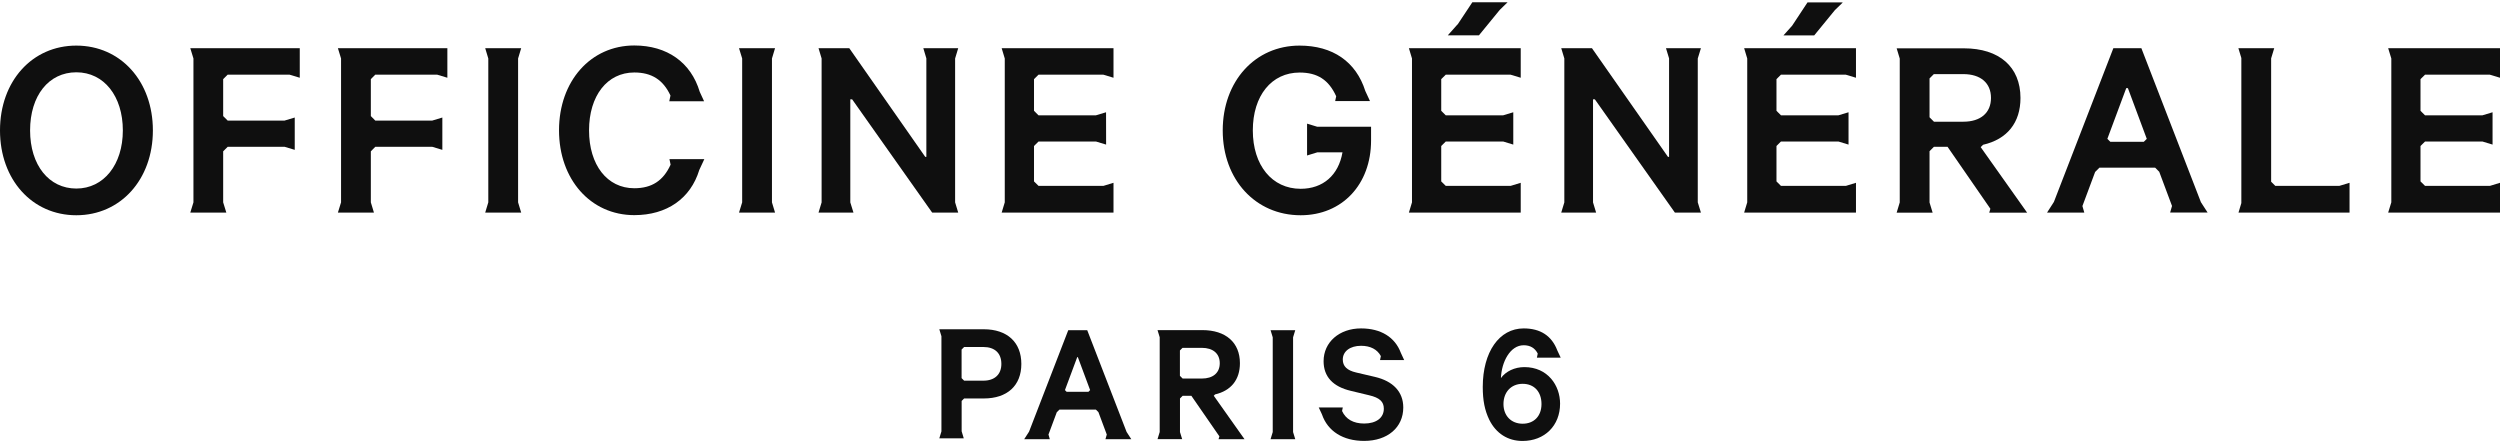 <svg width="420" height="75" viewBox="0 0 420 75" fill="none" xmlns="http://www.w3.org/2000/svg">
<g clip-path="url(#clip0_971_7481)">
<path d="M309.432 0.409V0.398H303.665L301.081 4.315L299.616 5.952H304.783L308.262 1.7L309.595 0.409H309.432Z" fill="#0F0F0F"/>
<path d="M252.96 0.378H247.355L244.873 4.121L244.853 4.111L243.235 5.932H243.673H244.1H248.464L251.952 1.67L253.275 0.378H252.96Z" fill="#0F0F0F"/>
<path d="M190.058 73.787L189.265 72.557L182.653 55.468H179.469L172.878 72.526L172.064 73.787H176.367L176.143 73.004L177.537 69.261L177.984 68.814H184.108L184.535 69.241L185.939 73.004L185.715 73.787H190.048H190.058ZM181.077 59.995L183.141 65.538L182.857 65.823H179.195L178.91 65.538L180.975 59.995H181.077Z" fill="#0F0F0F"/>
<path d="M209.08 73.787L203.912 66.484L204.136 66.26C206.822 65.64 208.307 63.779 208.307 61.022C208.307 57.543 205.937 55.458 201.98 55.458H194.463L194.829 56.658V72.577L194.463 73.777H198.603L198.237 72.587V66.942L198.684 66.494H200.149L204.858 73.309L204.716 73.787H209.09H209.08ZM204.919 61.022C204.919 62.639 203.79 63.595 201.909 63.595H198.684L198.226 63.138V58.876L198.664 58.438H201.909C203.79 58.438 204.919 59.405 204.919 61.012V61.022Z" fill="#0F0F0F"/>
<path d="M217.237 56.669L217.603 55.468H213.453L213.819 56.669V72.587L213.453 73.787H217.603L217.237 72.587V56.669Z" fill="#0F0F0F"/>
<path d="M165.27 55.316H157.804L158.16 56.486V72.476L157.804 73.645H161.913L161.557 72.455V67.359L161.974 66.942H165.27C169.227 66.942 171.586 64.776 171.586 61.144C171.586 57.513 169.227 55.316 165.27 55.316ZM168.23 61.144C168.23 62.904 167.101 63.952 165.209 63.952H161.974L161.547 63.525V58.723L161.974 58.296H165.209C167.121 58.296 168.23 59.334 168.23 61.134V61.144Z" fill="#0F0F0F"/>
<path d="M235.882 60.493H235.902L235.343 59.283C234.356 56.638 231.986 55.173 228.65 55.173C225.008 55.173 222.364 57.482 222.364 60.676C222.364 63.27 223.91 64.959 226.971 65.671L230.013 66.403C231.762 66.81 232.484 67.471 232.484 68.661C232.484 70.197 231.213 71.153 229.179 71.153C227.378 71.153 226.097 70.431 225.466 69.048L225.588 68.458H221.55L222.089 69.617C223.055 72.445 225.629 74.072 229.168 74.072C233.105 74.072 235.75 71.814 235.75 68.458C235.75 65.844 234.051 64.023 230.959 63.311L227.826 62.578C226.3 62.222 225.588 61.531 225.588 60.402C225.588 59.018 226.819 58.093 228.66 58.093C230.226 58.093 231.376 58.693 231.986 59.822L231.844 60.493H235.861H235.882Z" fill="#0F0F0F"/>
<path d="M256.103 61.673C254.455 61.673 252.98 62.385 252.156 63.514C252.258 60.809 253.702 58.001 255.981 58.001C257.079 58.001 257.873 58.469 258.34 59.405L258.198 60.086H262.195L261.626 58.866C260.69 56.414 258.788 55.173 255.981 55.173C251.871 55.173 249.104 59.13 249.104 65.009C249.104 67.278 249.43 68.925 250.203 70.533C251.342 72.821 253.326 74.082 255.777 74.082C259.5 74.082 262.094 71.509 262.094 67.817C262.094 64.765 260.029 61.673 256.092 61.673H256.103ZM255.808 71.184C253.885 71.184 252.583 69.851 252.583 67.878C252.583 65.904 253.845 64.481 255.808 64.481C257.771 64.481 258.971 65.844 258.971 67.878C258.971 69.912 257.7 71.184 255.808 71.184Z" fill="#0F0F0F"/>
<path d="M12.816 7.661C5.391 7.661 0 13.652 0 21.911C0 30.171 5.391 36.162 12.816 36.162C20.242 36.162 25.684 30.171 25.684 21.911C25.684 13.652 20.272 7.661 12.816 7.661ZM20.638 21.911C20.638 27.658 17.424 31.676 12.826 31.676C8.229 31.676 5.055 27.75 5.055 21.911C5.055 16.073 8.178 12.146 12.826 12.146C17.475 12.146 20.638 16.164 20.638 21.911Z" fill="#0F0F0F"/>
<path d="M38.246 12.543H48.641L50.36 13.062V8.098H31.97L32.499 9.827V33.995L31.97 35.714H38.022L37.493 33.995V25.421L38.256 24.658H47.807L49.516 25.176V19.745L47.787 20.264H38.256L37.493 19.501V13.296L38.246 12.543Z" fill="#0F0F0F"/>
<path d="M63.044 12.543H73.439L75.158 13.062V8.098H56.768L57.297 9.827V33.995L56.768 35.714H62.82L62.301 33.995V25.421L63.054 24.658H72.605L74.314 25.176V19.745L72.595 20.264H63.054L62.301 19.501V13.296L63.044 12.543Z" fill="#0F0F0F"/>
<path d="M87.039 9.827L87.558 8.098H81.516L82.034 9.827V33.995L81.516 35.714H87.558L87.039 33.995V9.827Z" fill="#0F0F0F"/>
<path d="M112.468 26.743L112.661 27.659C111.441 30.364 109.498 31.625 106.558 31.625C102.012 31.625 98.96 27.72 98.96 21.901C98.96 16.083 102.012 12.177 106.558 12.177C109.478 12.177 111.41 13.408 112.641 16.053L112.438 17.009H118.286L117.554 15.422C116.079 10.479 112.072 7.641 106.558 7.641C99.235 7.641 93.915 13.632 93.915 21.891C93.915 30.151 99.235 36.142 106.558 36.142C112.031 36.142 116.018 33.365 117.483 28.544L118.327 26.733H112.468V26.743Z" fill="#0F0F0F"/>
<path d="M129.689 9.827L130.207 8.098H124.155L124.684 9.827V33.995L124.155 35.714H130.207L129.689 33.995V9.827Z" fill="#0F0F0F"/>
<path d="M160.459 9.827L160.978 8.098H155.119L155.628 9.807V26.356H155.444L142.679 8.098H137.512L138.03 9.817V34.005L137.512 35.714H143.381L142.852 34.005V16.683H143.157L156.553 35.643L156.614 35.714H160.978L160.459 33.995V9.827Z" fill="#0F0F0F"/>
<path d="M174.476 12.543H185.349L187.068 13.062V8.098H168.281L168.8 9.827V33.995L168.281 35.714H187.068V30.71L185.37 31.229H174.476L173.713 30.476V24.526L174.476 23.773H184.119L185.827 24.291L185.817 18.86L184.098 19.379H174.476L173.713 18.616V13.296L174.476 12.543Z" fill="#0F0F0F"/>
<path d="M221.286 21.291L219.587 20.772V26.122L221.306 25.593H225.538C224.876 29.438 222.262 31.717 218.509 31.717C213.698 31.717 210.473 27.77 210.473 21.911C210.473 16.052 213.637 12.187 218.336 12.187C221.337 12.187 223.229 13.418 224.48 16.174L224.307 16.978H230.156L229.372 15.289C227.816 10.366 223.9 7.661 218.326 7.661C210.85 7.661 205.418 13.652 205.418 21.911C205.418 30.171 210.921 36.162 218.509 36.162C225.477 36.162 230.339 30.994 230.339 23.6V21.291H221.276H221.286Z" fill="#0F0F0F"/>
<path d="M242.89 12.543H253.763L255.482 13.062V8.098H236.695L237.214 9.827V33.995L236.695 35.714H255.482V30.71L253.784 31.229H242.89L242.127 30.476V24.526L242.89 23.773H252.533L254.231 24.291V18.86L252.512 19.379H242.89L242.127 18.616V13.296L242.89 12.543Z" fill="#0F0F0F"/>
<path d="M285.225 9.827L285.754 8.098H279.885L280.404 9.807V26.356H280.221L267.506 8.18L267.455 8.098H262.288L262.807 9.817V34.005L262.288 35.714H268.147L267.628 34.005V16.683H267.933L281.33 35.643L281.38 35.714H285.754L285.225 33.995V9.827Z" fill="#0F0F0F"/>
<path d="M299.201 12.543H310.085L311.804 13.062V8.098H293.017L293.535 9.827V33.995L293.017 35.714H311.804V30.71L310.105 31.229H299.201L298.448 30.476V24.526L299.201 23.773H308.854L310.553 24.291V18.86L308.834 19.379H299.211L298.448 18.616V13.296L299.201 12.543Z" fill="#0F0F0F"/>
<path d="M340.549 35.715L332.757 24.719L333.154 24.322C337.202 23.397 339.44 20.61 339.44 16.459C339.44 11.231 335.88 8.119 329.929 8.119H318.639L319.157 9.838V34.006L318.639 35.725H324.681L324.162 34.016V25.4L324.894 24.668H327.193L334.384 35.074L334.191 35.725H340.549V35.715ZM329.838 20.447H324.904L324.162 19.704V13.174L324.884 12.452H329.838C332.747 12.452 334.486 13.947 334.486 16.449C334.486 18.951 332.747 20.447 329.838 20.447Z" fill="#0F0F0F"/>
<path d="M370.881 35.714L369.752 33.965L359.793 8.21L359.753 8.098H355.043L345.055 33.924L343.905 35.714H350.161L349.846 34.616L351.982 28.889L352.704 28.167H362.062L362.753 28.859L364.9 34.606L364.584 35.704H370.881V35.714ZM357.485 14.801L360.658 23.325L360.16 23.824H354.535L354.036 23.325L357.21 14.801H357.485Z" fill="#0F0F0F"/>
<path d="M393.004 31.229H382.253L381.551 30.527V9.807L382.069 8.098H376.048L376.546 9.746V34.117L376.068 35.714H394.723V30.71L393.004 31.229Z" fill="#0F0F0F"/>
<path d="M407.407 12.543H418.281L420 13.062V8.098H401.213L401.742 9.827V33.995L401.213 35.714H420V30.71L418.301 31.229H407.407L406.645 30.476V24.526L407.407 23.773H417.05L418.749 24.291V18.86L417.03 19.379H407.407L406.645 18.616V13.296L407.407 12.543Z" fill="#0F0F0F"/>
</g>
<defs>
<clipPath id="clip0_971_7481">
<rect width="420" height="73.694" fill="white" transform="translate(0 0.378)"/>
</clipPath>
</defs>
</svg>
